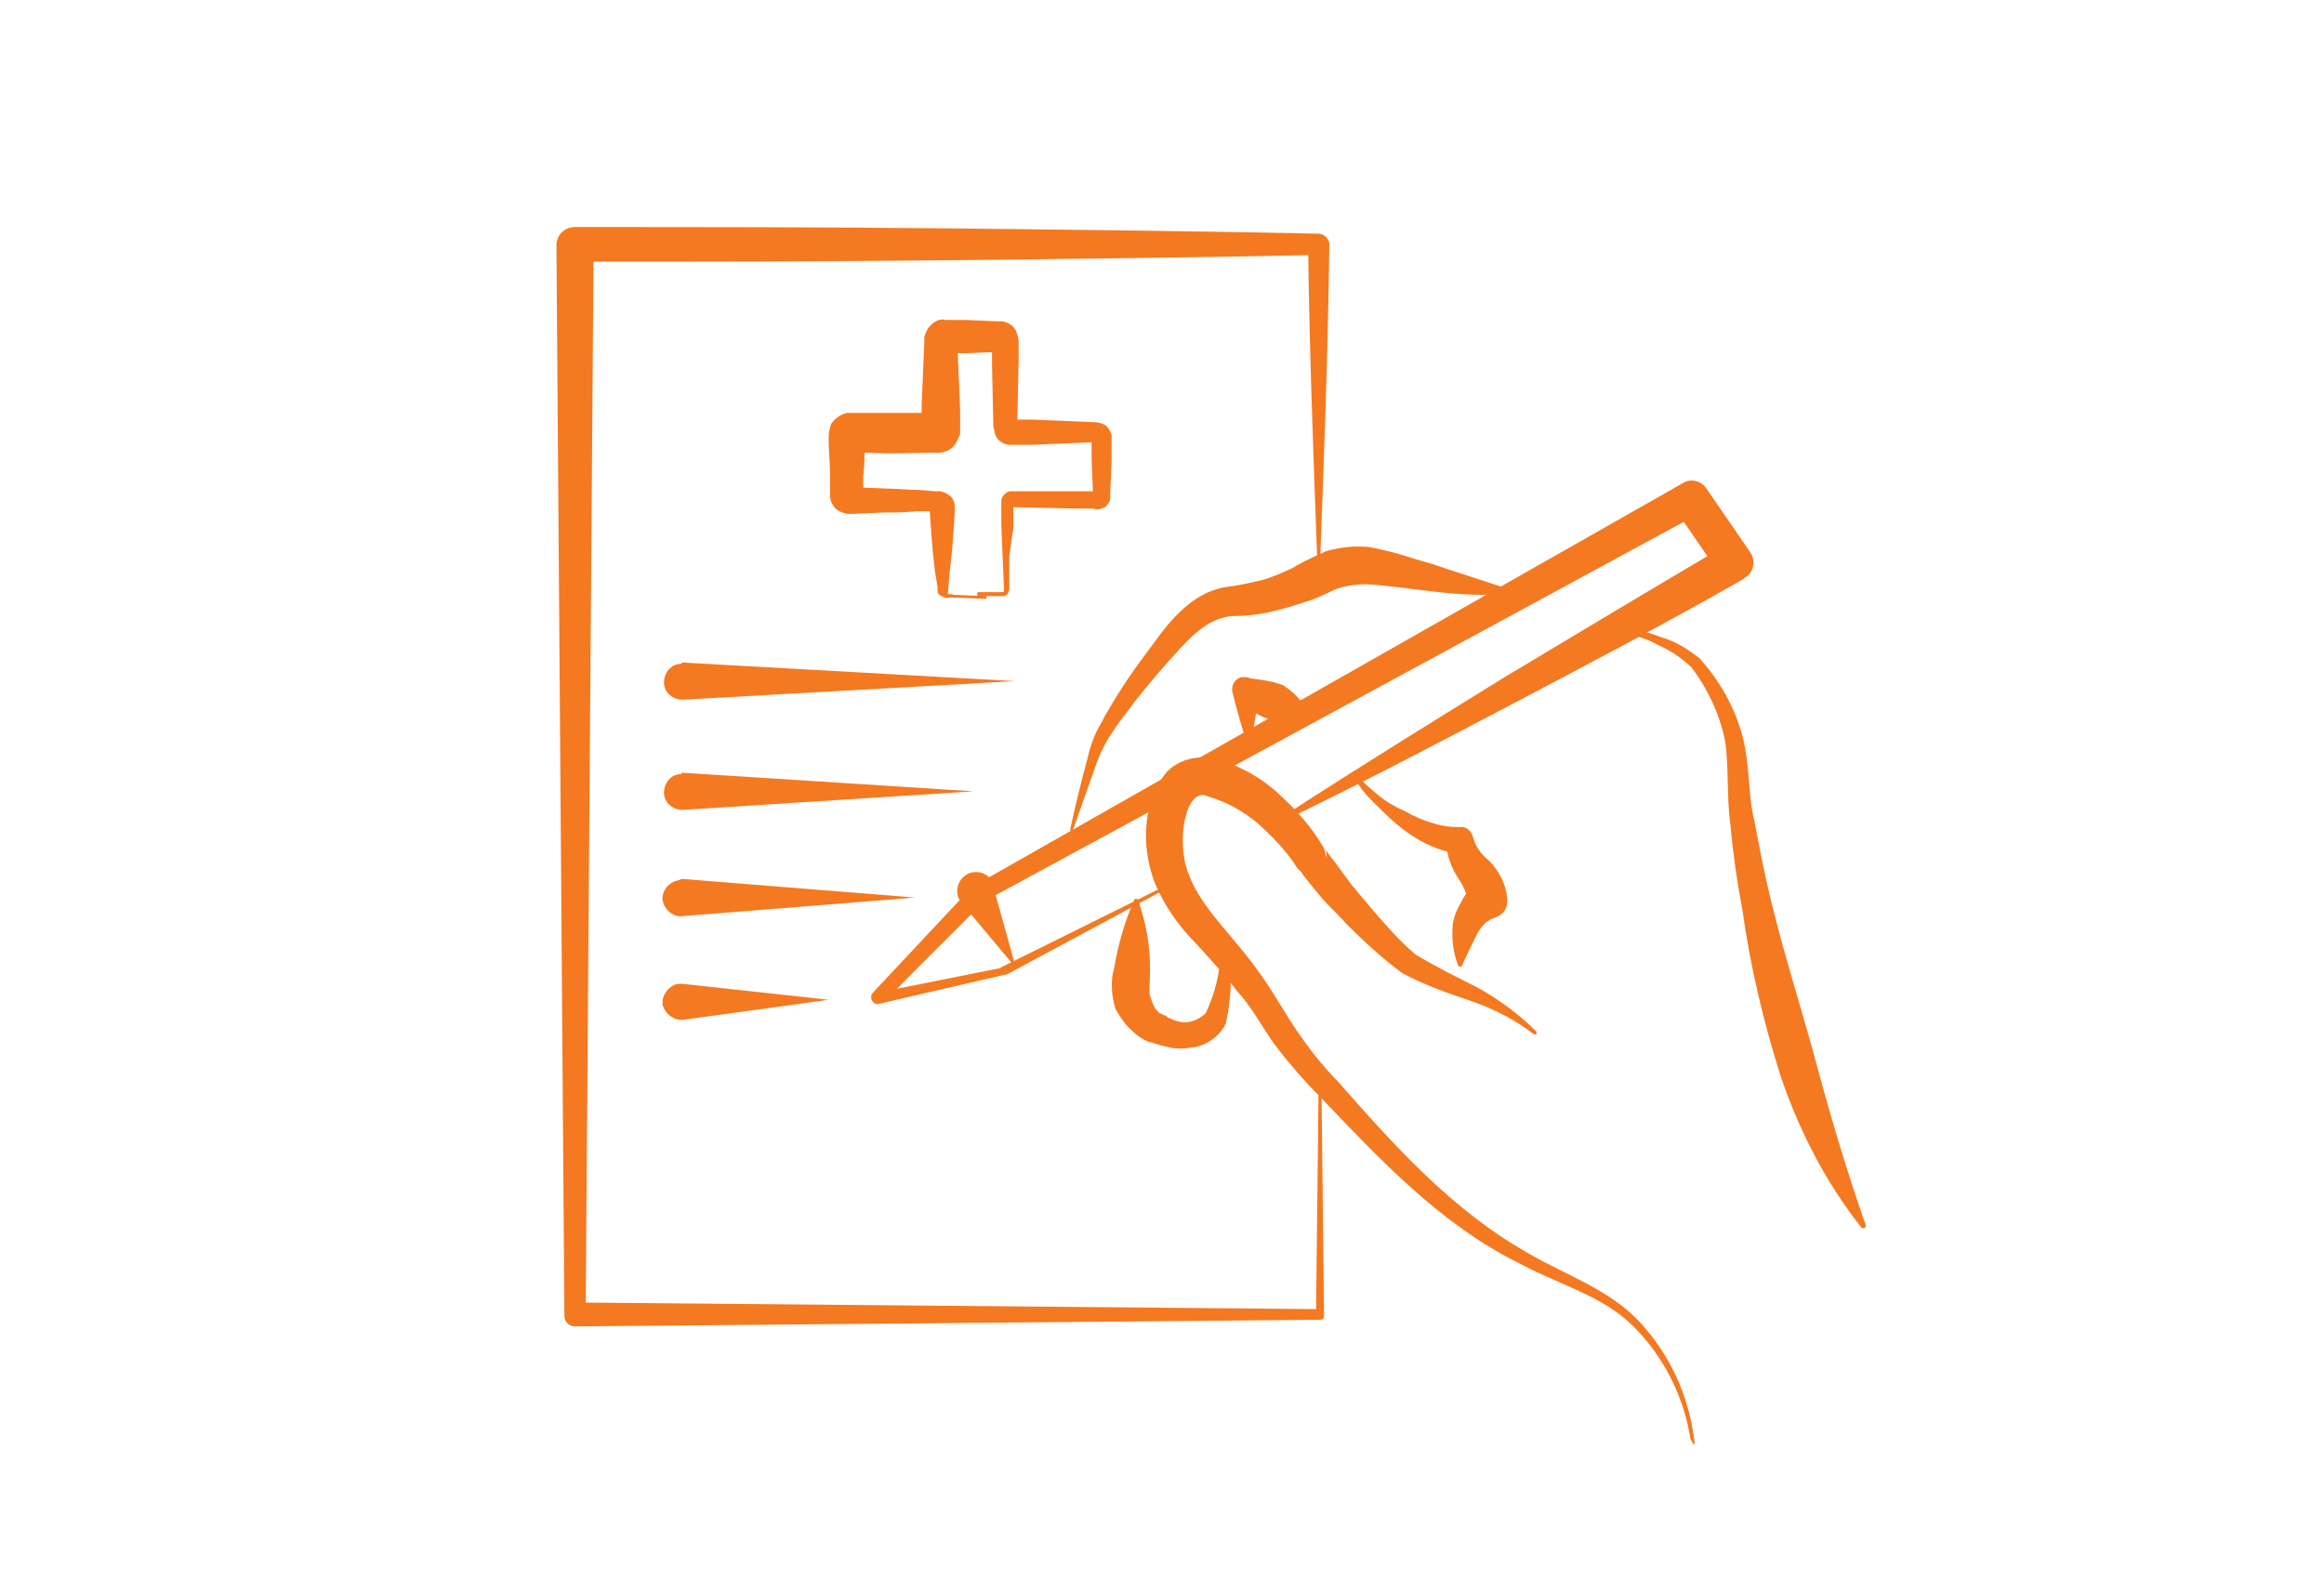 <?xml version="1.0" encoding="utf-8"?>
<!-- Generator: Adobe Illustrator 26.3.1, SVG Export Plug-In . SVG Version: 6.00 Build 0)  -->
<svg version="1.1" id="Gruppe_1558" xmlns="http://www.w3.org/2000/svg" xmlns:xlink="http://www.w3.org/1999/xlink" x="0px"
	 y="0px" viewBox="0 0 175 120" style="enable-background:new 0 0 175 120;" xml:space="preserve">
<style type="text/css">
	.st0{fill:#F47920;}
</style>
<path id="Pfad_4701" class="st0" d="M99.5,81.3l0.2,17.8c0,0.2-0.1,0.3-0.3,0.3h0l-56.1,0.5c-0.4,0-0.8-0.3-0.8-0.8c0,0,0,0,0,0v0
	l-0.6-80.6c0-0.8,0.6-1.4,1.4-1.4h0c9.3,0,18.7,0,28,0.1s18.7,0.2,28,0.4h0c0.4,0,0.8,0.4,0.8,0.8c-0.1,8-0.4,16-0.7,24
	c0,0.1-0.1,0.1-0.1,0.1c0,0,0,0,0,0c-0.1,0-0.1-0.1-0.1-0.1c-0.3-8-0.6-16-0.7-24l0.8,0.8c-9.3,0.2-18.7,0.3-28,0.4
	s-18.7,0.1-28,0.1l1.4-1.4l-0.6,80.6l-0.8-0.8l56.1,0.5l-0.3,0.3l0.2-17.8c0-0.1,0.1-0.1,0.1-0.1C99.5,81.2,99.5,81.2,99.5,81.3
	L99.5,81.3z"/>
<path id="Pfad_4702" class="st0" d="M51.4,49.9l25,1.4l-25,1.4c-0.7,0-1.4-0.5-1.4-1.3c0,0,0,0,0,0c0-0.7,0.5-1.4,1.3-1.4
	c0,0,0,0,0,0C51.3,49.9,51.4,49.9,51.4,49.9z"/>
<path id="Pfad_4703" class="st0" d="M51.4,58.2l21.9,1.4l-21.9,1.4c-0.7,0-1.4-0.5-1.4-1.3c0-0.7,0.5-1.4,1.3-1.4
	C51.3,58.2,51.4,58.2,51.4,58.2z"/>
<path id="Pfad_4704" class="st0" d="M51.4,66.2l17.5,1.4l-17.5,1.4c-0.7,0.1-1.4-0.5-1.5-1.2c-0.1-0.7,0.5-1.4,1.2-1.5
	C51.3,66.2,51.4,66.2,51.4,66.2z"/>
<path id="Pfad_4705" class="st0" d="M51.4,74.1l11,1.2l-10.9,1.5c-0.7,0.1-1.4-0.4-1.6-1.1c-0.1-0.7,0.4-1.4,1.1-1.6
	c0,0,0.1,0,0.1,0C51.2,74.1,51.3,74.1,51.4,74.1z"/>
<path id="Pfad_4706" class="st0" d="M127.3,108.4c-0.5-3.2-2-6.2-4.3-8.5c-2.3-2.3-5.5-3.1-8.5-4.7c-6.1-3-10.7-8-15.2-12.7
	c-1.2-1.2-2.3-2.5-3.3-3.8c-1-1.4-1.7-2.8-2.8-4c-1-1.3-2.1-2.5-3.2-3.7c-1.3-1.3-2.3-2.8-3-4.4c-0.7-1.8-0.9-3.7-0.5-5.6
	c0.2-1.1,0.7-2.1,1.4-2.9c0.9-0.9,2.2-1.2,3.5-1c1.8,0.5,3.5,1.4,4.9,2.7c1.3,1.2,2.5,2.5,3.4,4.1l0.2,0.7c0-0.2,0-0.4-0.1-0.6
	c-0.1-0.2,0,0,0-0.1l0,0.1l0.1,0.1l0.2,0.3l0.4,0.5l0.8,1.1c0.5,0.7,1.1,1.4,1.7,2.1c1.1,1.3,2.4,2.8,3.6,3.8
	c1.5,0.9,3.1,1.7,4.7,2.5c1.6,0.9,3.1,2,4.4,3.3c0,0.1,0,0.1,0,0.2c0,0,0,0,0,0c0,0-0.1,0-0.2,0c-1.4-1.1-3-1.9-4.7-2.5
	c-1.8-0.6-3.5-1.2-5.2-2.1c-1.5-1.1-2.9-2.4-4.2-3.7c-0.6-0.7-1.3-1.3-1.9-2l-0.9-1.1l-0.4-0.5l-0.2-0.3l-0.1-0.1l-0.1-0.1l-0.1-0.1
	c-0.1-0.2-0.2-0.4-0.2-0.7l0.2,0.7c-0.8-1.3-1.9-2.4-3-3.4c-1.1-0.9-2.3-1.6-3.7-2c-1.7-0.9-2.5,3.4-1.5,5.8
	c0.9,2.6,3.6,4.9,5.5,7.7c1,1.4,1.8,2.9,2.7,4.2c0.9,1.3,1.9,2.6,3,3.7c4.3,4.9,8.7,9.8,14.4,13c2.7,1.6,6.1,2.7,8.4,5.2
	c2.3,2.5,3.7,5.6,4.1,9c0,0.1,0,0.1-0.1,0.2C127.4,108.5,127.3,108.4,127.3,108.4L127.3,108.4L127.3,108.4z"/>
<path id="Pfad_4707" class="st0" d="M102.1,58.3c0.5,0.6,1.1,1.1,1.7,1.6c0.6,0.5,1.3,0.9,2,1.2c0.7,0.4,1.4,0.7,2.1,0.9
	c0.6,0.2,1.3,0.3,2,0.3c0.5-0.1,0.9,0.3,1,0.7l0.1,0.3c0.2,0.6,0.6,1.1,1.1,1.5c0.8,0.8,1.3,1.8,1.4,2.9v0.2c0,0.5-0.3,1-0.9,1.2
	c-0.2,0.1-0.5,0.2-0.2,0c0.2-0.2,0.1-0.2,0.1-0.1c-0.1,0.1-0.3,0.3-0.5,0.4c-0.3,0.2-0.5,0.5-0.7,0.8c-0.4,0.8-0.8,1.6-1.2,2.5
	c0,0.1-0.1,0.1-0.2,0.1c0,0-0.1,0-0.1-0.1c-0.4-1-0.5-2.1-0.4-3.1c0.1-0.6,0.3-1.1,0.6-1.6c0.1-0.2,0.2-0.4,0.4-0.7
	c0.2-0.2,0.4-0.4,0.6-0.6c0.5-0.2,0.4-0.2,0.4-0.2l-0.8,1.3c-0.2-0.5-0.4-1.1-0.7-1.5c-0.6-0.9-1-1.9-1-3l1,1
	c-0.9-0.1-1.8-0.4-2.6-0.8c-0.8-0.4-1.5-0.9-2.1-1.4c-0.6-0.5-1.2-1.1-1.8-1.7c-0.6-0.6-1.1-1.2-1.5-2l0,0c0-0.1,0-0.1,0.1-0.2
	c0,0,0,0,0,0C102,58.2,102.1,58.2,102.1,58.3z"/>
<path id="Pfad_4708" class="st0" d="M80.6,62.4c0.4-1.8,0.8-3.5,1.3-5.3c0.2-0.9,0.5-1.8,1-2.6c0.4-0.8,0.9-1.6,1.4-2.4
	c1-1.6,2.1-3,3.2-4.5c1.1-1.4,2.7-3.1,4.9-3.4c0.9-0.1,1.7-0.3,2.6-0.5c0.8-0.2,1.6-0.6,2.3-0.9c0.8-0.5,1.7-0.9,2.6-1.3
	c1.1-0.3,2.1-0.4,3.2-0.3c1,0.2,1.9,0.4,2.8,0.7c0.9,0.3,1.8,0.5,2.6,0.8l5.2,1.7c0.1,0,0.1,0.1,0.1,0.2c0,0,0,0,0,0
	c0,0.1-0.1,0.1-0.1,0.1c-3.7,0.4-7.5-0.5-10.8-0.7c-0.7,0-1.5,0.1-2.1,0.3c-0.6,0.2-1.4,0.7-2.4,1c-0.9,0.3-1.9,0.6-2.8,0.8
	c-0.9,0.2-1.9,0.3-2.8,0.3c-1.5,0.1-2.7,1.1-3.9,2.4c-1.2,1.3-2.4,2.7-3.5,4.1c-0.5,0.7-1.1,1.4-1.6,2.2c-0.5,0.7-0.9,1.5-1.2,2.3
	c-0.6,1.7-1.2,3.4-1.8,5.1c0,0.1-0.1,0.1-0.2,0.1C80.6,62.5,80.6,62.5,80.6,62.4L80.6,62.4z"/>
<path id="Pfad_4709" class="st0" d="M121.9,47.3c1.1,0,2.2,0.3,3.2,0.7c1.1,0.3,2,0.9,2.9,1.6c1.5,1.7,2.6,3.6,3.2,5.8
	c0.6,2.3,0.4,4.4,0.9,6.4c0.4,2.1,0.8,4.2,1.3,6.2c1,4.1,2.3,8.1,3.4,12.2c1.1,4.1,2.3,8.1,3.7,12.1c0,0.1,0,0.1-0.1,0.2
	c0,0,0,0,0,0c-0.1,0-0.1,0-0.2,0c-2.7-3.4-4.7-7.3-6.1-11.4c-1.3-4.1-2.3-8.3-2.9-12.6c-0.4-2.1-0.7-4.2-0.9-6.4
	c-0.3-2.2-0.1-4.4-0.4-6.3c-0.4-2-1.3-3.9-2.5-5.5c-0.7-0.7-1.6-1.3-2.5-1.7c-0.9-0.5-1.9-0.8-3-1c-0.1,0-0.1-0.1-0.1-0.1
	c0,0,0,0,0,0C121.8,47.4,121.9,47.3,121.9,47.3z"/>
<path id="Pfad_4710" class="st0" d="M92.5,71.7c0.3,1.8,0.2,3.6-0.2,5.4c-0.5,1-1.5,1.7-2.6,1.8c-0.5,0.1-1.1,0.1-1.6,0
	c-0.3-0.1-0.5-0.1-0.8-0.2L87,78.6c-0.1,0,0.1,0,0,0c-0.1,0-0.2-0.1-0.4-0.1c-0.6-0.2-1.1-0.6-1.6-1.1c-0.4-0.4-0.7-0.9-1-1.4
	c-0.3-1-0.4-2.1-0.1-3.1c0.3-1.8,0.8-3.5,1.5-5.1l0,0c0-0.1,0.1-0.1,0.2-0.1c0,0,0,0,0,0c0,0,0.1,0,0.1,0.1c0.6,1.7,0.9,3.4,0.9,5.2
	c0,0.8-0.1,1.8,0,2c0.1,0.3,0.2,0.6,0.3,0.8c0.1,0.2,0.3,0.4,0.4,0.5c0.1,0,0.2,0.1,0.2,0.1c0.1,0,0.2,0.1,0.3,0.1l0.1,0.1
	c0.1,0.1,0.3,0.1,0.4,0.2c0.3,0.1,0.6,0.2,0.9,0.2c0.6,0,1.2-0.3,1.6-0.7c0.7-1.5,1.1-3.1,1.1-4.7v0c0-0.1,0.1-0.1,0.1-0.1
	c0,0,0,0,0,0C92.4,71.6,92.5,71.6,92.5,71.7z"/>
<path id="Pfad_4711" class="st0" d="M93.9,56c-0.4-1.3-0.8-2.6-1.1-3.9c-0.1-0.5,0.2-1,0.7-1.1c0,0,0,0,0,0c0.1,0,0.3,0,0.4,0
	l0.3,0.1c0.8,0.1,1.6,0.2,2.4,0.5c0.8,0.5,1.5,1.2,1.8,2c0,0.1,0,0.2-0.1,0.3c0,0,0,0,0,0c-0.8,0.4-1.8,0.5-2.7,0.3
	c-0.8-0.3-1.5-0.7-2.1-1.2l1.3-1c-0.1,1.3-0.4,2.7-0.6,4c0,0.1-0.1,0.1-0.2,0.1C94,56,93.9,56,93.9,56z"/>
<path id="Pfad_4712" class="st0" d="M87.7,67l-11.9,6.4c0,0-0.1,0-0.1,0l-9.5,2.2c-0.3,0.1-0.5-0.1-0.6-0.4c0-0.2,0-0.3,0.1-0.4l0,0
	l7.4-7.9c0,0,0.1-0.1,0.1-0.1l0,0l53.5-30.4c0.6-0.4,1.4-0.2,1.8,0.4l3.3,4.8l0,0c0.4,0.6,0.3,1.5-0.4,1.9l-0.1,0.1
	c-5.6,3.2-11.3,6.2-17,9.2c-5.7,3-11.4,6-17.2,8.8c-0.1,0-0.1,0-0.2-0.1c0-0.1,0-0.1,0-0.2c5.4-3.5,10.9-6.9,16.4-10.3
	c5.5-3.3,11-6.6,16.6-9.9l-0.5,2l-3.3-4.8l1.8,0.4L73.9,68l0.2-0.1l-7.7,7.7l-0.5-0.8l9.5-1.9l-0.1,0l12.1-6c0.1,0,0.1,0,0.2,0.1
	S87.7,67,87.7,67L87.7,67z"/>
<path id="Pfad_4713" class="st0" d="M74.8,66.8l1.7,6.1L72.4,68c-0.5-0.6-0.4-1.5,0.2-2c0.6-0.5,1.5-0.4,2,0.2
	C74.6,66.4,74.7,66.6,74.8,66.8L74.8,66.8z"/>
<path id="Pfad_4714" class="st0" d="M73.7,44.6l1.2,0l0.6,0c0.1,0,0.1-0.1,0.1-0.3l-0.1-2.4l-0.1-2.4l0-1.2c0-0.2,0-0.5,0-0.7
	c0.1-0.2,0.2-0.4,0.4-0.5c0.1-0.1,0.3-0.1,0.5-0.1L81,37l1.2,0c0.2,0,0.5-0.1,0.2,0c-0.1,0-0.1,0.1-0.1,0.2c0,0,0-0.2,0-0.2
	l-0.1-2.4l0-1.2l0-0.5c0,0.1,0.1,0.2,0.2,0.3c0.1,0.1,0.3,0.1,0.1,0.1l-2.4,0.1l-2.4,0.1l-1.2,0l-0.3,0h-0.1c-0.2,0-0.3,0-0.5-0.1
	c-0.3-0.1-0.6-0.4-0.7-0.8c0-0.2-0.1-0.4-0.1-0.5l-0.1-4.7l0-1.2c0-0.1-0.1-0.7,0.1,0c0.1,0.2,0.3,0.3,0.5,0.3c0.2,0-0.1,0-0.1,0
	l-2.4,0.1l-1.2,0c-0.1,0-0.7,0.1,0.1-0.1c0.2-0.1,0.3-0.3,0.4-0.6c0-0.2,0,0.1,0,0.2l0.1,2.4l0.1,2.4l0,1.2v0.3c0,0.2,0,0.4-0.1,0.5
	c-0.1,0.2-0.2,0.5-0.3,0.6c-0.3,0.4-0.8,0.6-1.3,0.6l-0.3,0c-1.6,0-3.2,0.1-4.7,0l-1.2,0h-0.1c0,0-0.2,0,0,0c0.3,0,0.6-0.2,0.7-0.5
	c0.3-0.9,0.1-0.2,0.1-0.1c0,0.8,0,1.6-0.1,2.4l0,1.2c-0.1,0.1,0.1,0.7-0.1,0c-0.1-0.2-0.4-0.4-0.6-0.4c-0.2,0-0.1,0,0,0l0.1,0
	l2.4,0.1c0.8,0,1.6,0.1,2.4,0.1l1.2,0.1l0.3,0c0.3,0,0.7,0.2,0.9,0.4c0.2,0.2,0.3,0.5,0.3,0.8l0,0.3c-0.1,1.6-0.2,3.2-0.4,4.7
	l-0.1,1.2c0,0.3-0.1,0.3,0,0.3c0,0.1,0.3,0,0.4,0.1l2.4,0.1c0.1,0,0.1,0.1,0.1,0.1c0,0,0,0,0,0c0,0.1-0.1,0.1-0.1,0.1L71.6,45
	c-0.2,0-0.3,0.1-0.7-0.1c-0.2-0.1-0.3-0.2-0.3-0.4l0-0.3L70.4,43c-0.2-1.6-0.3-3.2-0.4-4.7l0-0.3c0-0.1,0,0.2,0.1,0.3
	c0.1,0.1,0.2,0.2,0.4,0.2l-0.3,0L69,38.5c-0.8,0.1-1.6,0.1-2.4,0.1l-2.4,0.1l-0.1,0c-0.1,0-0.2,0-0.3,0c-0.5-0.1-0.9-0.3-1.1-0.7
	c-0.2-0.3-0.2-0.6-0.2-0.9l0-0.3l0-1.2c0-0.8-0.1-1.6-0.1-2.4v-0.3c0-0.4,0.1-0.7,0.2-1c0.3-0.4,0.7-0.7,1.2-0.8c0.1,0,0.2,0,0.3,0
	h0.1l1.2,0c1.6,0,3.2,0,4.7,0l0.3,0c-0.3,0-0.6,0.1-0.8,0.4c-0.1,0.1-0.2,0.2-0.2,0.4c0,0.1,0,0.1,0,0.2v-0.3l0-1.2l0.1-2.4l0.1-2.4
	l0-0.4c0.1-0.4,0.3-0.8,0.7-1.1c0.3-0.2,0.6-0.3,0.9-0.2l0.3,0l1.2,0l2.4,0.1c0.2,0,0.1,0,0.4,0c0.4,0.1,0.8,0.3,1,0.7
	c0.1,0.3,0.2,0.5,0.2,0.8l0,0.3l0,1.2l-0.1,4.7c0,0.4,0-0.2-0.3-0.3c-0.1,0-0.1,0-0.2,0h0.1l0.3,0l1.2,0l2.4,0.1l2.4,0.1
	c0.2,0,0.5,0.1,0.7,0.2c0.3,0.2,0.4,0.5,0.5,0.8c0,0.4,0,0.4,0,0.7l0,1.2l-0.1,2.4l0,0.4c0,0.3-0.2,0.5-0.4,0.7
	c-0.7,0.3-0.7,0.1-0.9,0.1l-1.2,0l-4.7-0.1c-0.3,0,0,0-0.1-0.1l0,0.5l0,1.2L76,41.9L76,44.3c0,0.2-0.1,0.6-0.5,0.6
	c-0.3,0-0.4,0-0.6,0l-1.2,0c-0.1,0-0.1-0.1-0.1-0.1c0,0,0,0,0,0C73.5,44.7,73.6,44.6,73.7,44.6z"/>
</svg>
